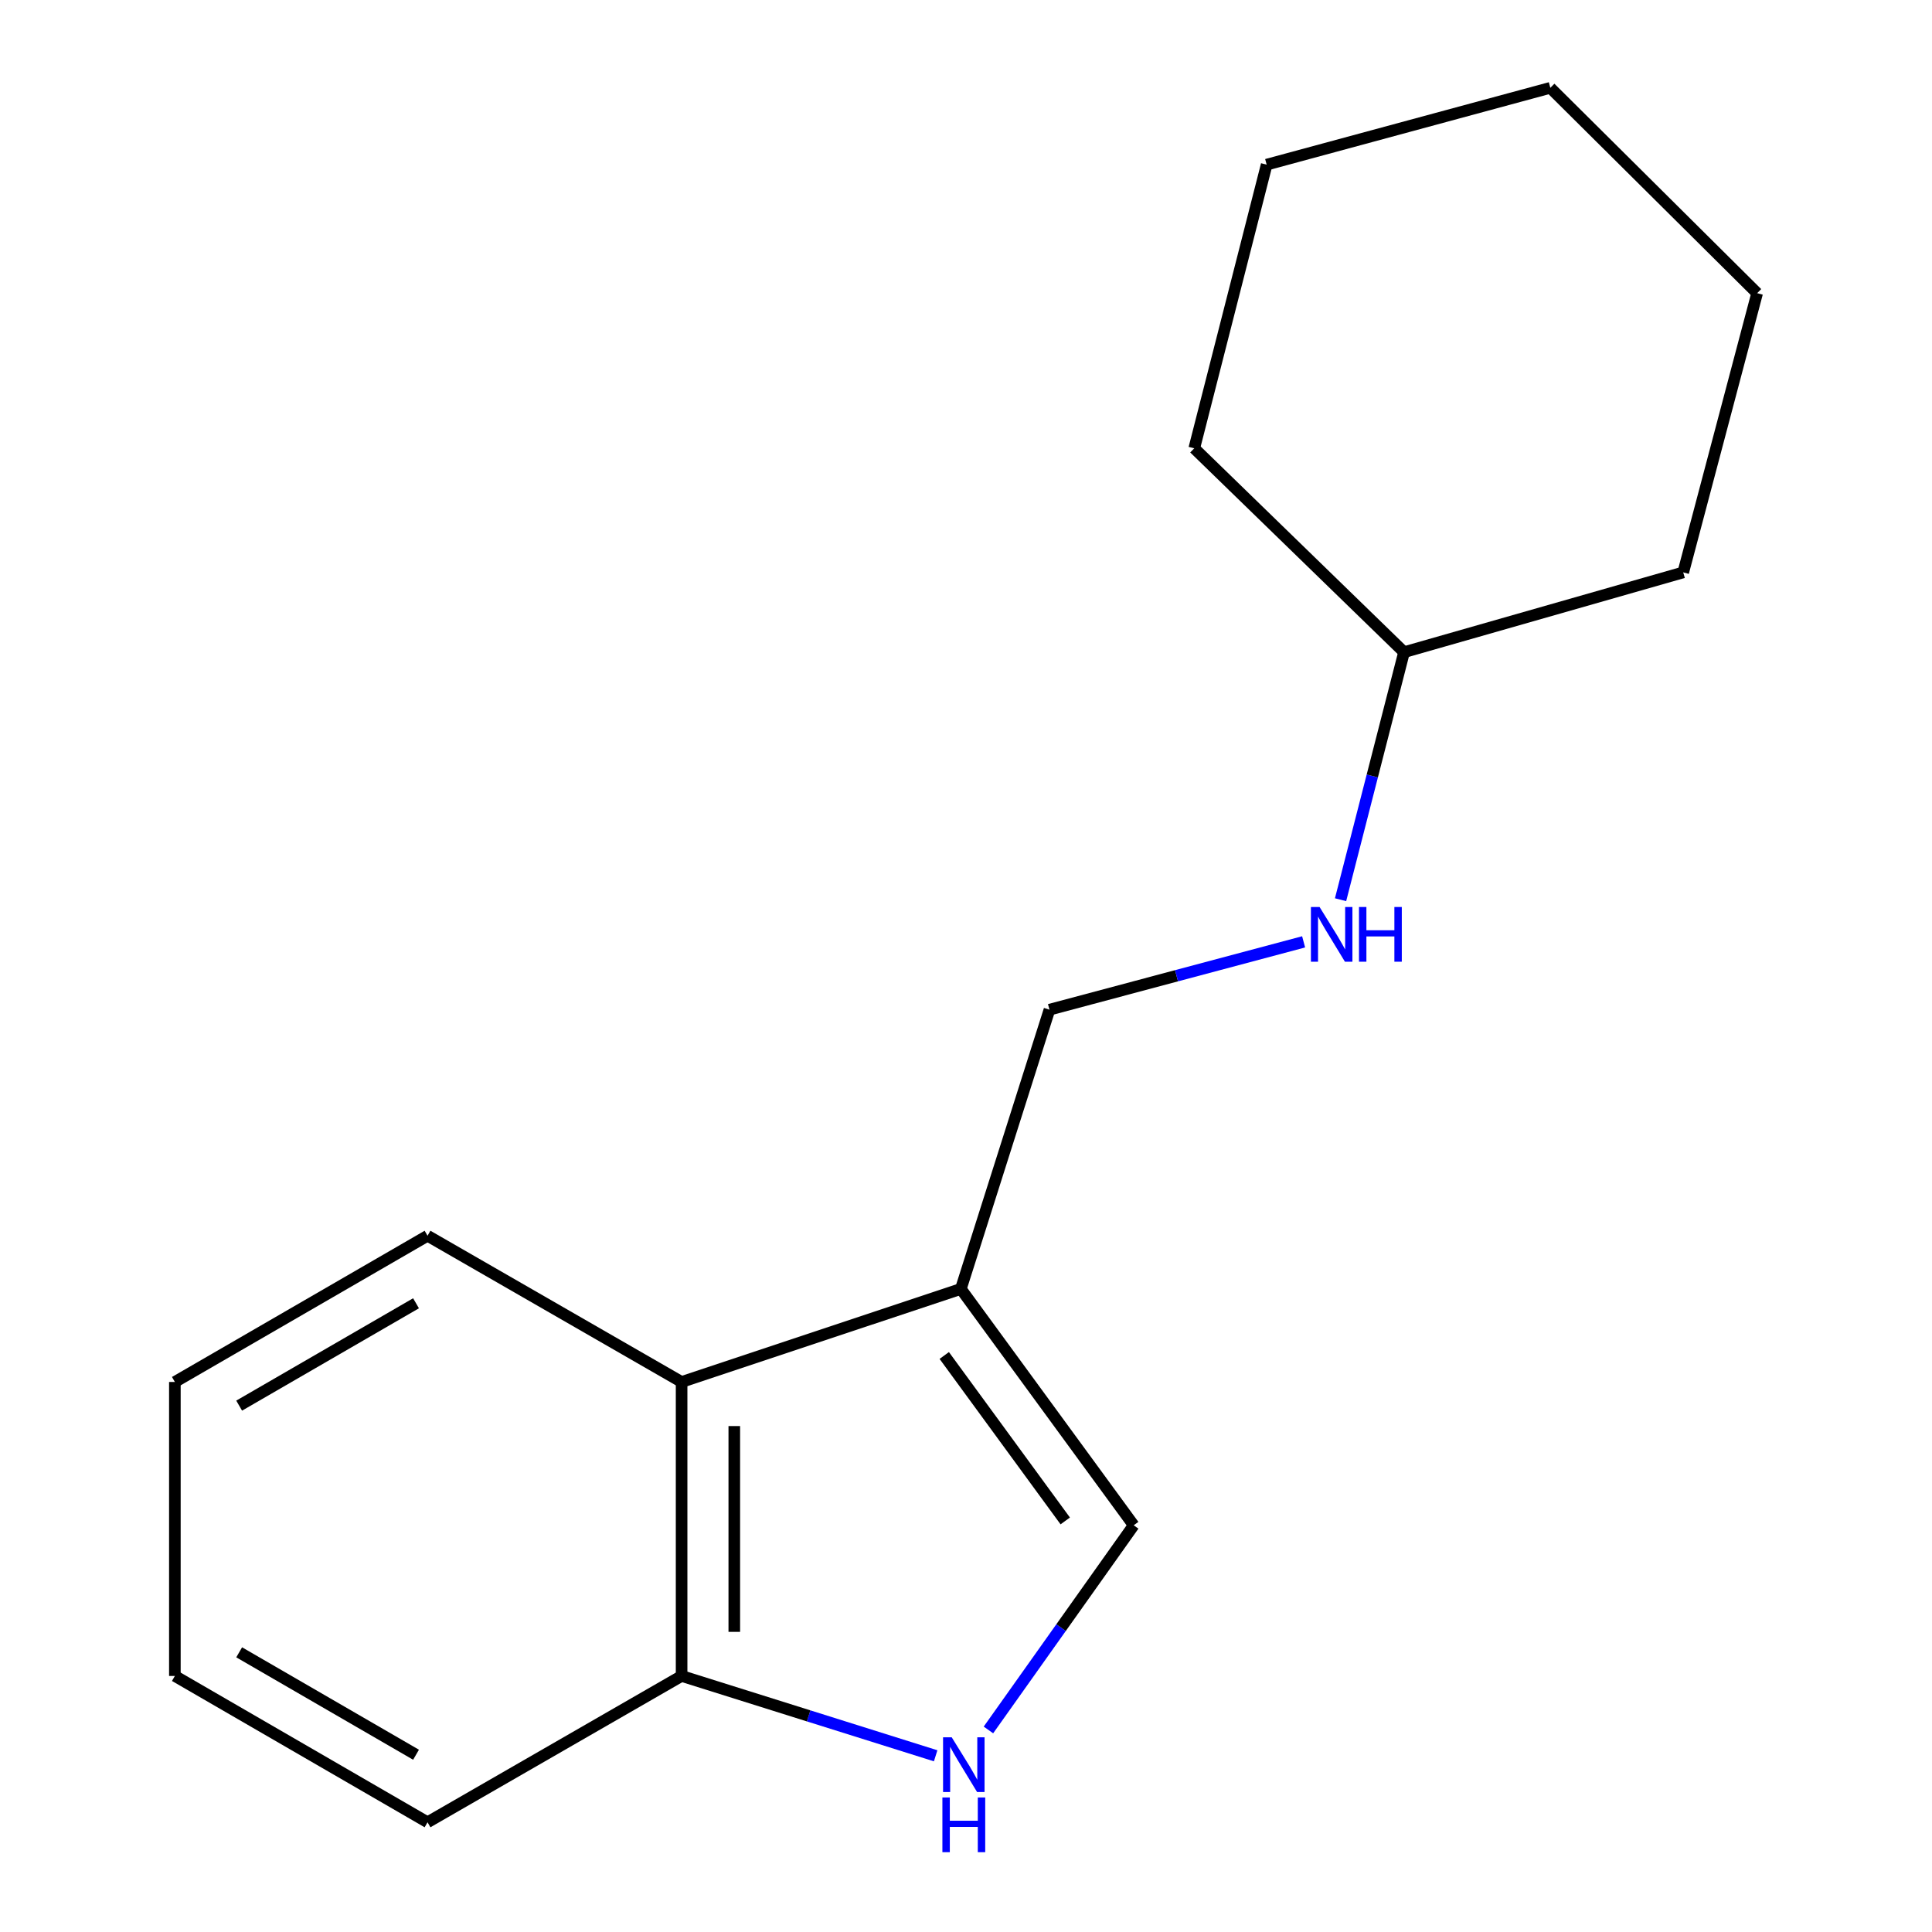 <?xml version='1.0' encoding='iso-8859-1'?>
<svg version='1.1' baseProfile='full'
              xmlns='http://www.w3.org/2000/svg'
                      xmlns:rdkit='http://www.rdkit.org/xml'
                      xmlns:xlink='http://www.w3.org/1999/xlink'
                  xml:space='preserve'
width='1000px' height='1000px' viewBox='0 0 1000 1000'>
<!-- END OF HEADER -->
<rect style='opacity:1.0;fill:#FFFFFF;stroke:none' width='1000' height='1000' x='0' y='0'> </rect>
<path class='bond-1' d='M 497.334,667.146 L 586.803,789.488' style='fill:none;fill-rule:evenodd;stroke:#000000;stroke-width:6px;stroke-linecap:butt;stroke-linejoin:miter;stroke-opacity:1' />
<path class='bond-1' d='M 488.744,701.594 L 551.372,787.233' style='fill:none;fill-rule:evenodd;stroke:#000000;stroke-width:6px;stroke-linecap:butt;stroke-linejoin:miter;stroke-opacity:1' />
<path class='bond-2' d='M 497.334,667.146 L 352.799,715.304' style='fill:none;fill-rule:evenodd;stroke:#000000;stroke-width:6px;stroke-linecap:butt;stroke-linejoin:miter;stroke-opacity:1' />
<path class='bond-4' d='M 497.334,667.146 L 543.204,522.612' style='fill:none;fill-rule:evenodd;stroke:#000000;stroke-width:6px;stroke-linecap:butt;stroke-linejoin:miter;stroke-opacity:1' />
<path class='bond-0' d='M 511.611,895.417 L 549.207,842.452' style='fill:none;fill-rule:evenodd;stroke:#0000FF;stroke-width:6px;stroke-linecap:butt;stroke-linejoin:miter;stroke-opacity:1' />
<path class='bond-0' d='M 549.207,842.452 L 586.803,789.488' style='fill:none;fill-rule:evenodd;stroke:#000000;stroke-width:6px;stroke-linecap:butt;stroke-linejoin:miter;stroke-opacity:1' />
<path class='bond-16' d='M 484.296,908.797 L 418.548,888.136' style='fill:none;fill-rule:evenodd;stroke:#0000FF;stroke-width:6px;stroke-linecap:butt;stroke-linejoin:miter;stroke-opacity:1' />
<path class='bond-16' d='M 418.548,888.136 L 352.799,867.474' style='fill:none;fill-rule:evenodd;stroke:#000000;stroke-width:6px;stroke-linecap:butt;stroke-linejoin:miter;stroke-opacity:1' />
<path class='bond-3' d='M 352.799,715.304 L 352.799,867.474' style='fill:none;fill-rule:evenodd;stroke:#000000;stroke-width:6px;stroke-linecap:butt;stroke-linejoin:miter;stroke-opacity:1' />
<path class='bond-3' d='M 380.067,738.13 L 380.067,844.649' style='fill:none;fill-rule:evenodd;stroke:#000000;stroke-width:6px;stroke-linecap:butt;stroke-linejoin:miter;stroke-opacity:1' />
<path class='bond-7' d='M 352.799,715.304 L 221.292,639.621' style='fill:none;fill-rule:evenodd;stroke:#000000;stroke-width:6px;stroke-linecap:butt;stroke-linejoin:miter;stroke-opacity:1' />
<path class='bond-8' d='M 352.799,867.474 L 221.292,943.203' style='fill:none;fill-rule:evenodd;stroke:#000000;stroke-width:6px;stroke-linecap:butt;stroke-linejoin:miter;stroke-opacity:1' />
<path class='bond-5' d='M 543.204,522.612 L 608.977,505.053' style='fill:none;fill-rule:evenodd;stroke:#000000;stroke-width:6px;stroke-linecap:butt;stroke-linejoin:miter;stroke-opacity:1' />
<path class='bond-5' d='M 608.977,505.053 L 674.75,487.495' style='fill:none;fill-rule:evenodd;stroke:#0000FF;stroke-width:6px;stroke-linecap:butt;stroke-linejoin:miter;stroke-opacity:1' />
<path class='bond-6' d='M 693.868,465.689 L 710.3,401.629' style='fill:none;fill-rule:evenodd;stroke:#0000FF;stroke-width:6px;stroke-linecap:butt;stroke-linejoin:miter;stroke-opacity:1' />
<path class='bond-6' d='M 710.3,401.629 L 726.732,337.569' style='fill:none;fill-rule:evenodd;stroke:#000000;stroke-width:6px;stroke-linecap:butt;stroke-linejoin:miter;stroke-opacity:1' />
<path class='bond-9' d='M 726.732,337.569 L 871.237,296.273' style='fill:none;fill-rule:evenodd;stroke:#000000;stroke-width:6px;stroke-linecap:butt;stroke-linejoin:miter;stroke-opacity:1' />
<path class='bond-10' d='M 726.732,337.569 L 618.146,232.042' style='fill:none;fill-rule:evenodd;stroke:#000000;stroke-width:6px;stroke-linecap:butt;stroke-linejoin:miter;stroke-opacity:1' />
<path class='bond-11' d='M 221.292,639.621 L 90.513,715.304' style='fill:none;fill-rule:evenodd;stroke:#000000;stroke-width:6px;stroke-linecap:butt;stroke-linejoin:miter;stroke-opacity:1' />
<path class='bond-11' d='M 215.333,674.574 L 123.788,727.553' style='fill:none;fill-rule:evenodd;stroke:#000000;stroke-width:6px;stroke-linecap:butt;stroke-linejoin:miter;stroke-opacity:1' />
<path class='bond-17' d='M 221.292,943.203 L 90.513,867.474' style='fill:none;fill-rule:evenodd;stroke:#000000;stroke-width:6px;stroke-linecap:butt;stroke-linejoin:miter;stroke-opacity:1' />
<path class='bond-17' d='M 215.339,908.246 L 123.794,855.236' style='fill:none;fill-rule:evenodd;stroke:#000000;stroke-width:6px;stroke-linecap:butt;stroke-linejoin:miter;stroke-opacity:1' />
<path class='bond-14' d='M 871.237,296.273 L 909.487,151.754' style='fill:none;fill-rule:evenodd;stroke:#000000;stroke-width:6px;stroke-linecap:butt;stroke-linejoin:miter;stroke-opacity:1' />
<path class='bond-13' d='M 618.146,232.042 L 655.624,85.22' style='fill:none;fill-rule:evenodd;stroke:#000000;stroke-width:6px;stroke-linecap:butt;stroke-linejoin:miter;stroke-opacity:1' />
<path class='bond-12' d='M 90.513,715.304 L 90.513,867.474' style='fill:none;fill-rule:evenodd;stroke:#000000;stroke-width:6px;stroke-linecap:butt;stroke-linejoin:miter;stroke-opacity:1' />
<path class='bond-15' d='M 655.624,85.22 L 802.446,45.455' style='fill:none;fill-rule:evenodd;stroke:#000000;stroke-width:6px;stroke-linecap:butt;stroke-linejoin:miter;stroke-opacity:1' />
<path class='bond-18' d='M 909.487,151.754 L 802.446,45.455' style='fill:none;fill-rule:evenodd;stroke:#000000;stroke-width:6px;stroke-linecap:butt;stroke-linejoin:miter;stroke-opacity:1' />
<path  class='atom-1' d='M 492.604 899.215
L 501.884 914.215
Q 502.804 915.695, 504.284 918.375
Q 505.764 921.055, 505.844 921.215
L 505.844 899.215
L 509.604 899.215
L 509.604 927.535
L 505.724 927.535
L 495.764 911.135
Q 494.604 909.215, 493.364 907.015
Q 492.164 904.815, 491.804 904.135
L 491.804 927.535
L 488.124 927.535
L 488.124 899.215
L 492.604 899.215
' fill='#0000FF'/>
<path  class='atom-1' d='M 487.784 930.367
L 491.624 930.367
L 491.624 942.407
L 506.104 942.407
L 506.104 930.367
L 509.944 930.367
L 509.944 958.687
L 506.104 958.687
L 506.104 945.607
L 491.624 945.607
L 491.624 958.687
L 487.784 958.687
L 487.784 930.367
' fill='#0000FF'/>
<path  class='atom-6' d='M 683.009 469.459
L 692.289 484.459
Q 693.209 485.939, 694.689 488.619
Q 696.169 491.299, 696.249 491.459
L 696.249 469.459
L 700.009 469.459
L 700.009 497.779
L 696.129 497.779
L 686.169 481.379
Q 685.009 479.459, 683.769 477.259
Q 682.569 475.059, 682.209 474.379
L 682.209 497.779
L 678.529 497.779
L 678.529 469.459
L 683.009 469.459
' fill='#0000FF'/>
<path  class='atom-6' d='M 703.409 469.459
L 707.249 469.459
L 707.249 481.499
L 721.729 481.499
L 721.729 469.459
L 725.569 469.459
L 725.569 497.779
L 721.729 497.779
L 721.729 484.699
L 707.249 484.699
L 707.249 497.779
L 703.409 497.779
L 703.409 469.459
' fill='#0000FF'/>
</svg>
